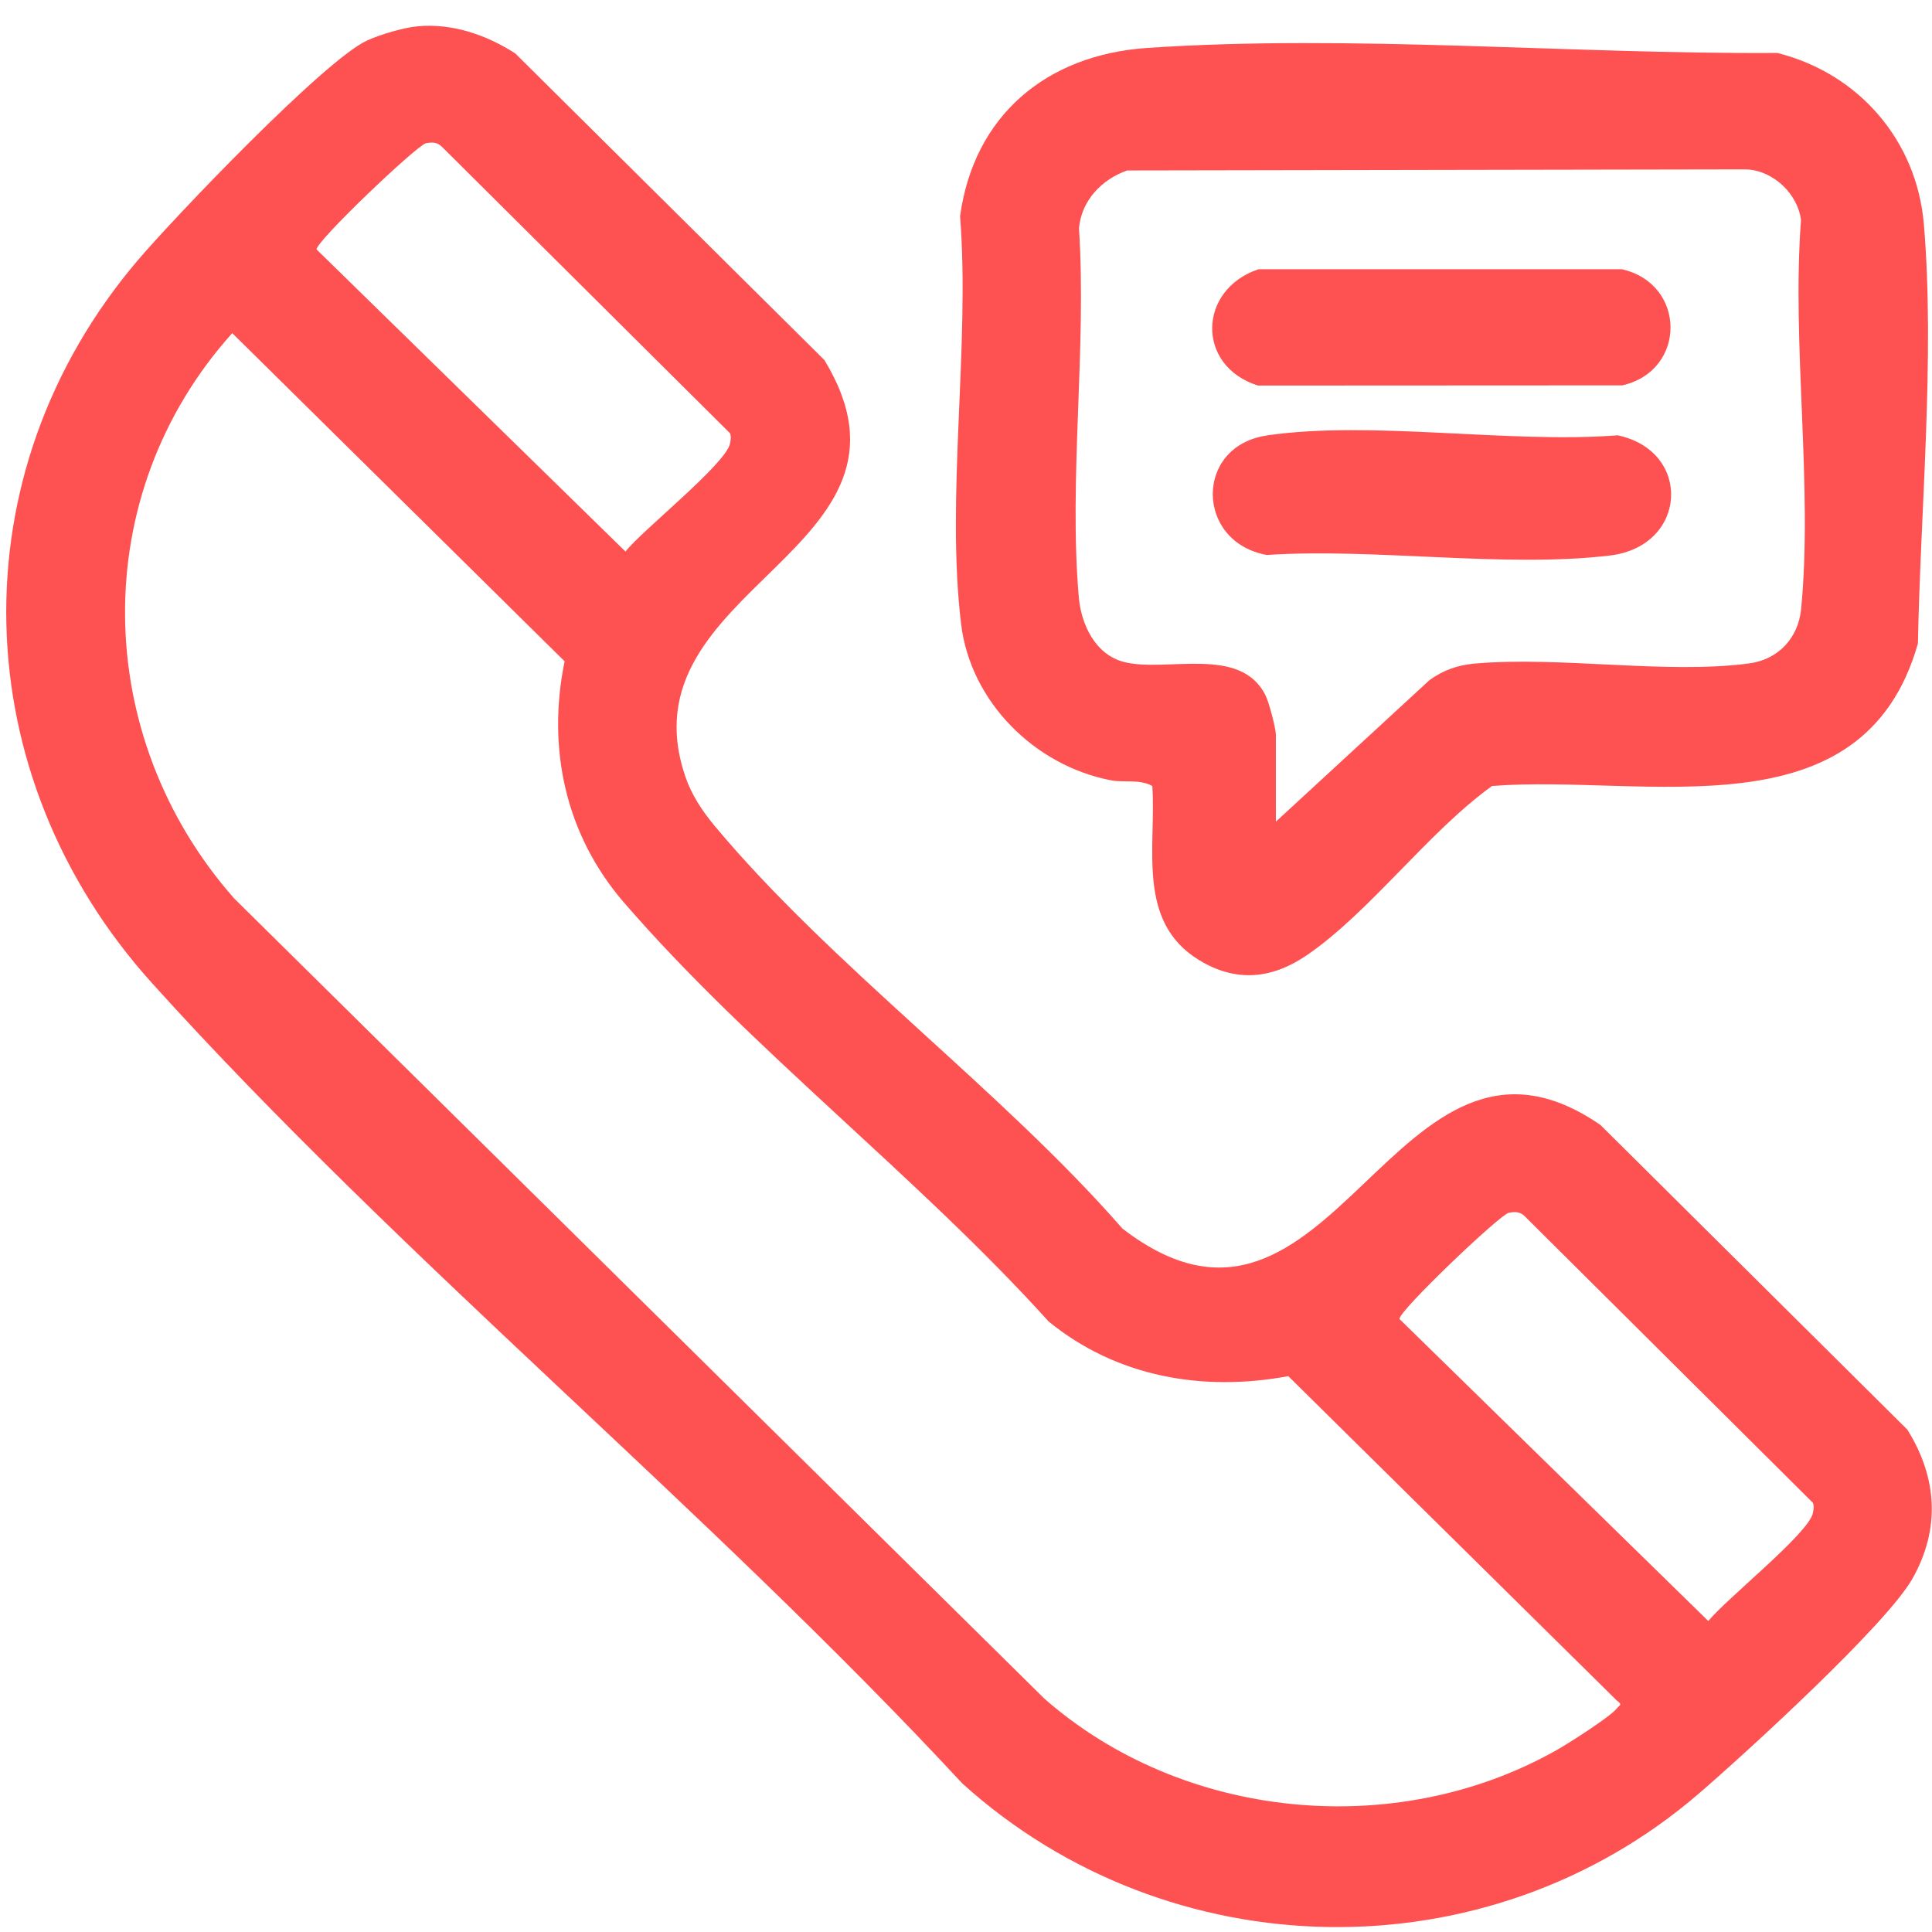 <svg width="63" height="63" viewBox="0 0 63 63" fill="none" xmlns="http://www.w3.org/2000/svg">
<path d="M13.632 0.856C14.751 0.755 15.87 1.14 16.804 1.744L26.881 11.739C30.68 17.977 20.227 19.116 22.35 25.329C22.55 25.914 22.894 26.438 23.289 26.914C27.073 31.459 32.651 35.539 36.598 40.059C43.481 45.375 45.446 32.041 52.188 36.683L62.195 46.617C63.174 48.182 63.281 49.861 62.356 51.488C61.502 52.989 56.917 57.177 55.397 58.486C48.486 64.438 38.121 64.248 31.382 58.158C23.08 49.207 13.104 41.083 4.964 32.066C-1.152 25.293 -1.448 15.462 4.499 8.481C5.688 7.083 10.581 1.961 11.965 1.323C12.396 1.126 13.166 0.897 13.634 0.856H13.632ZM13.891 4.671C13.598 4.729 10.282 7.89 10.324 8.135L20.396 17.985C20.949 17.284 23.672 15.128 23.805 14.463C23.828 14.348 23.847 14.24 23.805 14.128L14.401 4.777C14.249 4.632 14.085 4.635 13.891 4.671ZM7.572 10.864C2.832 16.139 2.973 24.009 7.634 29.295L34.052 55.387C38.558 59.349 45.503 60.035 50.75 57.074C51.139 56.854 52.49 55.996 52.718 55.715C52.831 55.576 52.913 55.601 52.718 55.448L42.009 44.874C39.223 45.394 36.409 44.901 34.193 43.091C29.963 38.399 24.431 34.16 20.343 29.426C18.436 27.217 17.83 24.402 18.411 21.564L7.572 10.862V10.864ZM49.202 39.546C48.909 39.605 45.593 42.766 45.635 43.011L55.707 52.861C56.26 52.159 58.984 50.003 59.116 49.338C59.139 49.224 59.159 49.115 59.116 49.004L49.712 39.652C49.56 39.507 49.397 39.51 49.202 39.546Z" fill="#FE5151"/>
<path d="M37.569 25.627C37.146 25.398 36.661 25.529 36.219 25.443C33.729 24.961 31.645 22.875 31.341 20.352C30.839 16.208 31.637 11.276 31.307 7.049C31.755 3.776 34.112 1.791 37.392 1.565C44.004 1.111 51.307 1.771 57.956 1.727C60.623 2.398 62.504 4.587 62.735 7.311C63.099 11.616 62.622 16.657 62.541 20.984C60.745 27.306 53.653 25.237 48.654 25.63C46.573 27.125 44.666 29.748 42.608 31.152C41.472 31.926 40.304 32.04 39.106 31.311C37.039 30.052 37.71 27.632 37.575 25.624L37.569 25.627ZM41.602 26.796L46.618 22.174C47.066 21.853 47.529 21.689 48.084 21.639C50.876 21.391 54.333 21.995 57.039 21.633C57.995 21.505 58.638 20.798 58.731 19.868C59.123 15.866 58.421 11.243 58.728 7.177C58.624 6.319 57.815 5.548 56.927 5.523L36.754 5.559C35.923 5.851 35.263 6.542 35.184 7.444C35.438 11.332 34.846 15.632 35.178 19.472C35.254 20.341 35.697 21.338 36.65 21.586C38.035 21.942 40.474 21.023 41.277 22.697C41.387 22.928 41.604 23.753 41.604 23.959V26.799L41.602 26.796Z" fill="#FE5151"/>
<path d="M41.314 14.198C44.74 13.702 49.215 14.471 52.751 14.195C55.19 14.71 55.035 17.807 52.5 18.114C49.06 18.526 44.833 17.863 41.311 18.097C38.974 17.676 38.943 14.543 41.314 14.201V14.198Z" fill="#FE5151"/>
<path d="M41.04 8.779H52.883C54.992 9.252 55.009 12.084 52.903 12.566L41.018 12.572C38.988 11.926 39.067 9.436 41.04 8.779Z" fill="#FE5151"/>
</svg>
